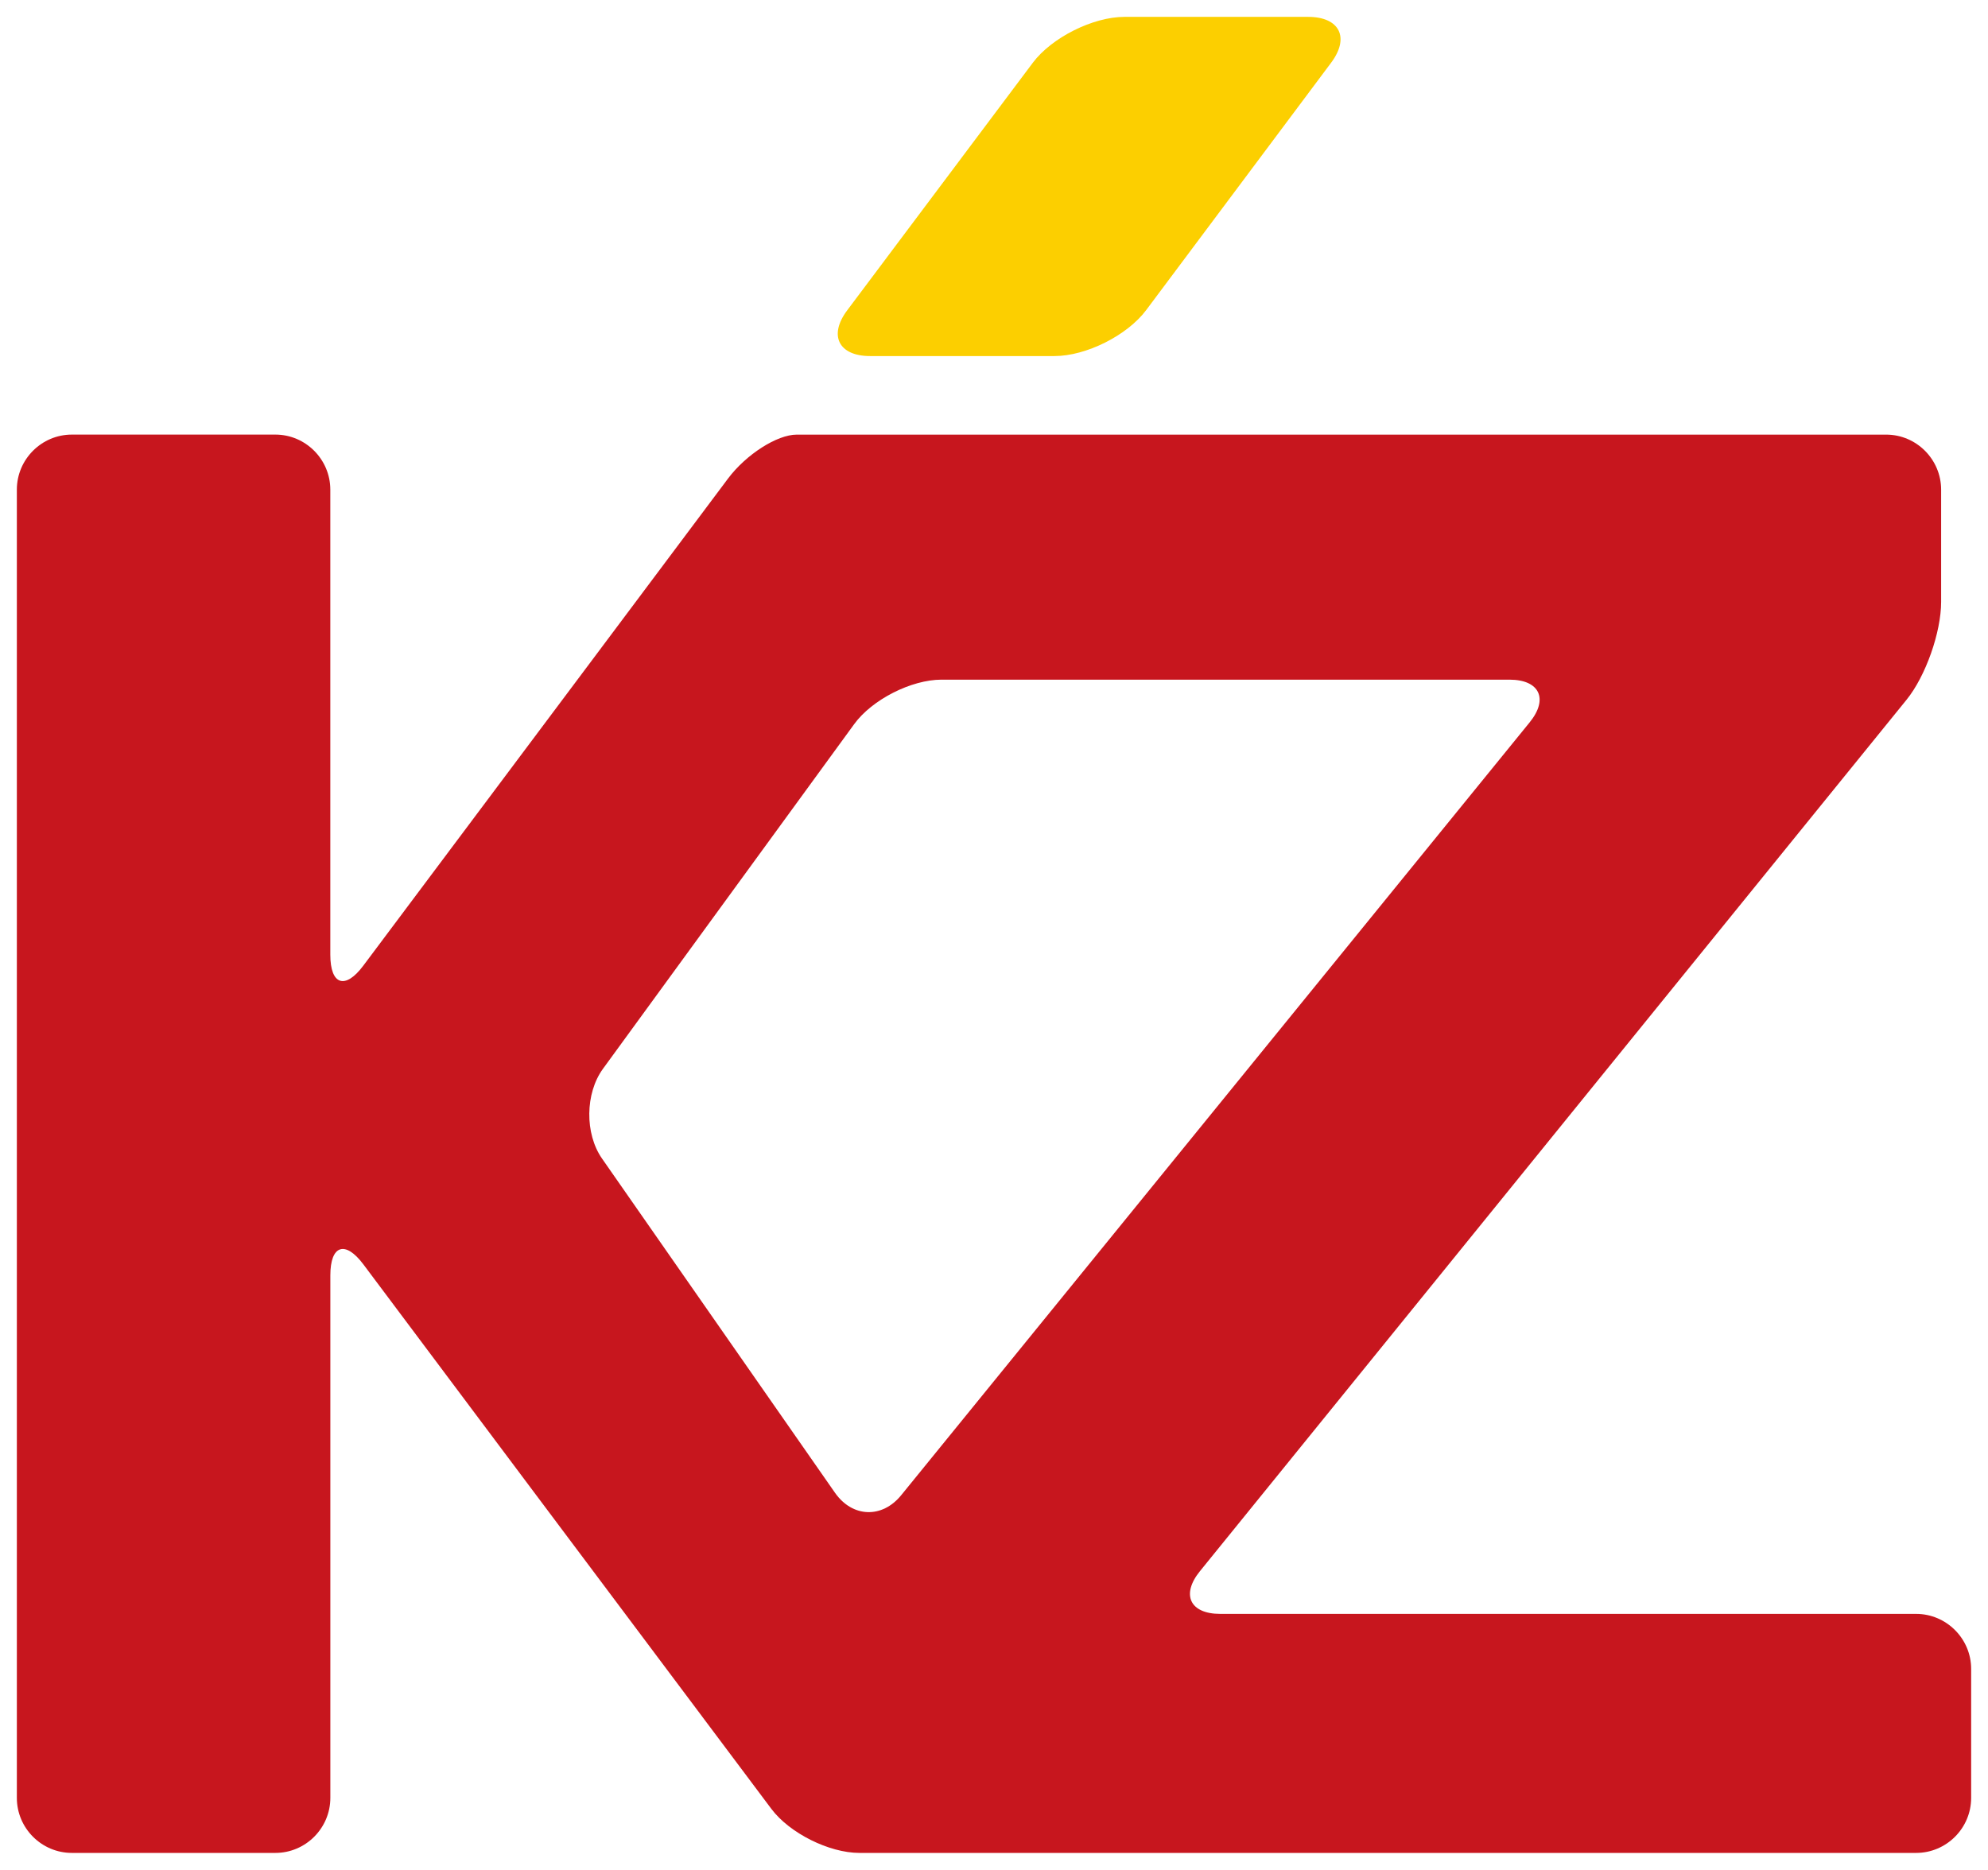 <?xml version="1.0" encoding="utf-8"?>
<!-- Generator: Adobe Illustrator 17.0.0, SVG Export Plug-In . SVG Version: 6.00 Build 0)  -->
<!DOCTYPE svg PUBLIC "-//W3C//DTD SVG 1.1//EN" "http://www.w3.org/Graphics/SVG/1.1/DTD/svg11.dtd">
<svg version="1.1" id="Layer_1" xmlns="http://www.w3.org/2000/svg" xmlns:xlink="http://www.w3.org/1999/xlink" x="0px" y="0px"
	 width="59px" height="55.5px" viewBox="0 0 59 55.5" style="enable-background:new 0 0 59 55.5;" xml:space="preserve">
<g>
	<path style="fill:#FCCF00;" d="M25.824,10.569c-0.935,0-1.241-0.613-0.679-1.36l5.508-7.348c0.561-0.746,1.783-1.36,2.719-1.36
		h0.677h3.396h1.378c0.935,0,1.242,0.615,0.681,1.362l-5.491,7.346c-0.56,0.748-1.781,1.36-2.717,1.36h-1.039h-3.396H25.824z"/>
	<path style="fill:#C7161E;" d="M36.214,47.905c-0.897,0-1.169-0.569-0.602-1.268l9.456-11.664c0.566-0.697,1.493-1.839,2.057-2.538
		l9.457-11.663c0.567-0.698,1.027-2.006,1.027-2.905v-0.032v-3.268v-0.032c0-0.899-0.734-1.634-1.631-1.634h-9.734h-3.264h-9.733
		h-2.826h-2.388h-2.26h-2.127c-0.584,0-1.504,0.588-2.042,1.307l-4.433,5.922c-0.539,0.717-1.42,1.894-1.957,2.614l-4.432,5.92
		c-0.538,0.721-0.979,0.573-0.979-0.326v-5.271v-3.266v-5.267c0-0.899-0.734-1.634-1.631-1.634H6.785H3.522H2.132
		c-0.898,0-1.632,0.735-1.632,1.634v17.782v3.267v17.783C0.5,54.266,1.234,55,2.132,55h1.389h3.263h1.389
		c0.897,0,1.631-0.734,1.631-1.634v-6.121v-3.265v-6.124c0-0.898,0.441-1.045,0.98-0.326l5.074,6.776
		c0.54,0.718,1.42,1.894,1.959,2.614l5.077,6.775C23.433,54.413,24.607,55,25.505,55h0.914h3.264h0.911h3.264h9.872h3.263h9.874
		c0.899,0,1.633-0.734,1.633-1.634v-0.279v-3.269v-0.28c0-0.896-0.734-1.633-1.633-1.633h-8.695h-3.263H36.214z M26.745,44.383
		c-0.566,0.696-1.449,0.664-1.964-0.073l-6.916-9.923c-0.513-0.738-0.499-1.935,0.029-2.661l7.456-10.231
		c0.529-0.728,1.695-1.321,2.593-1.321h16.852c0.898,0,1.168,0.572,0.602,1.268L26.745,44.383z"/>
</g>
<g>
</g>
<g>
</g>
<g>
</g>
<g>
</g>
<g>
</g>
<g>
</g>
<g>
</g>
<g>
</g>
<g>
</g>
<g>
</g>
<g>
</g>
<g>
</g>
<g>
</g>
<g>
</g>
<g>
</g>
</svg>
